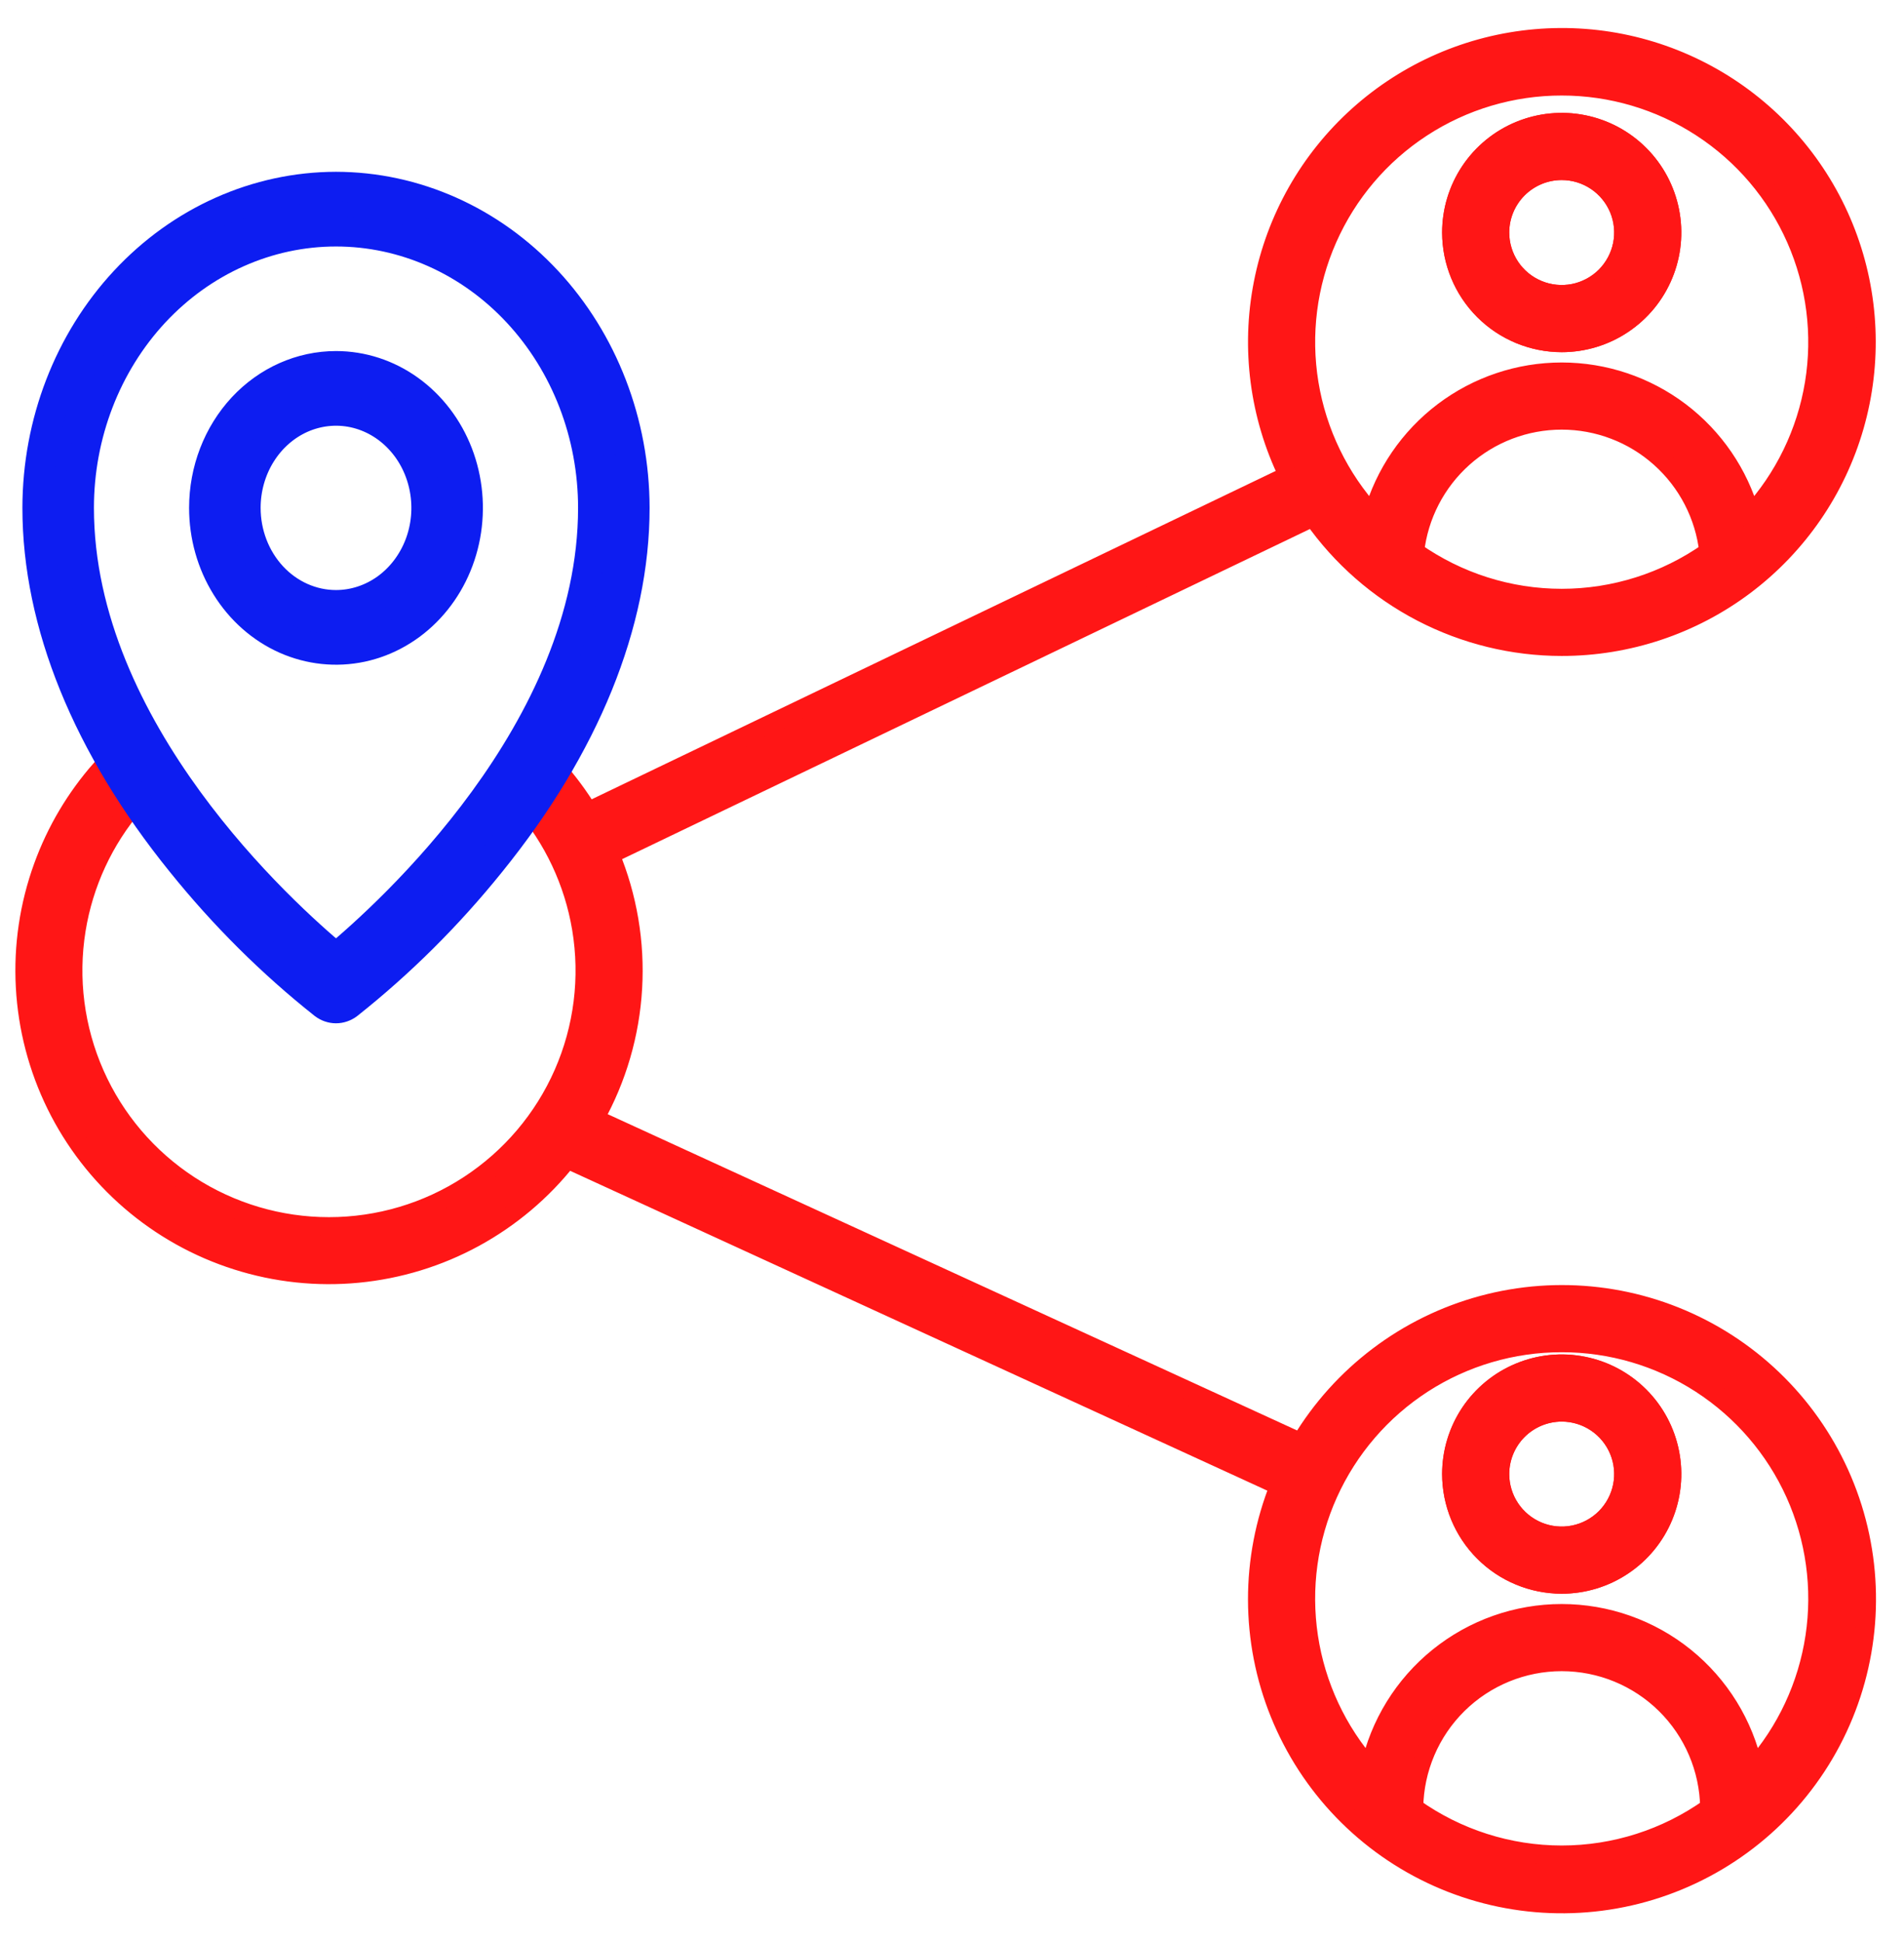 <svg width="51" height="52" viewBox="0 0 51 52" fill="none" xmlns="http://www.w3.org/2000/svg">
<path d="M41.831 9.18C42.416 9.18 42.986 9.007 43.472 8.682C43.958 8.357 44.337 7.896 44.56 7.356C44.784 6.817 44.842 6.223 44.728 5.65C44.614 5.077 44.333 4.551 43.92 4.138C43.507 3.724 42.98 3.443 42.407 3.329C41.835 3.215 41.241 3.274 40.701 3.497C40.161 3.721 39.7 4.099 39.375 4.585C39.051 5.071 38.878 5.642 38.878 6.226C38.879 7.009 39.19 7.76 39.744 8.314C40.297 8.867 41.048 9.179 41.831 9.18ZM41.831 4.571C42.159 4.571 42.479 4.668 42.751 4.85C43.023 5.032 43.235 5.29 43.361 5.593C43.486 5.895 43.519 6.228 43.455 6.549C43.391 6.87 43.233 7.165 43.002 7.397C42.77 7.628 42.475 7.786 42.154 7.85C41.833 7.913 41.5 7.881 41.198 7.755C40.895 7.63 40.637 7.418 40.455 7.146C40.273 6.874 40.176 6.553 40.176 6.226C40.176 5.787 40.351 5.367 40.661 5.056C40.972 4.746 41.392 4.571 41.831 4.571ZM41.831 42.424C42.416 42.424 42.986 42.251 43.472 41.926C43.958 41.602 44.337 41.14 44.56 40.601C44.784 40.061 44.842 39.467 44.728 38.894C44.614 38.321 44.333 37.795 43.92 37.382C43.507 36.969 42.98 36.687 42.407 36.574C41.835 36.459 41.241 36.518 40.701 36.742C40.161 36.965 39.7 37.344 39.375 37.829C39.051 38.315 38.878 38.886 38.878 39.47C38.879 40.253 39.19 41.004 39.744 41.558C40.297 42.112 41.048 42.423 41.831 42.424ZM41.831 37.815C42.159 37.815 42.479 37.912 42.751 38.094C43.023 38.276 43.235 38.534 43.361 38.837C43.486 39.139 43.519 39.472 43.455 39.793C43.391 40.114 43.233 40.409 43.002 40.641C42.77 40.872 42.475 41.03 42.154 41.094C41.833 41.158 41.5 41.125 41.198 41C40.895 40.874 40.637 40.662 40.455 40.39C40.273 40.118 40.176 39.798 40.176 39.47C40.176 39.032 40.351 38.611 40.661 38.3C40.972 37.99 41.392 37.816 41.831 37.815Z" fill="#FF1616"/>
<path fill-rule="evenodd" clip-rule="evenodd" d="M41.831 17.314C43.602 17.315 45.326 16.74 46.741 15.675C48.156 14.609 49.187 13.113 49.676 11.41C50.165 9.708 50.087 7.892 49.453 6.238C48.819 4.584 47.664 3.182 46.163 2.242C44.661 1.303 42.895 0.877 41.13 1.031C39.365 1.184 37.699 1.908 36.382 3.092C35.065 4.276 34.169 5.857 33.83 7.596C33.491 9.334 33.727 11.136 34.502 12.728L15.756 21.724C15.508 21.319 15.225 20.937 14.91 20.581L13.991 21.5C14.817 22.453 15.365 23.616 15.573 24.862C15.792 26.175 15.624 27.524 15.089 28.743C14.554 29.962 13.675 30.998 12.56 31.726C11.446 32.454 10.143 32.841 8.812 32.841C7.484 32.841 6.185 32.456 5.072 31.732C3.96 31.008 3.081 29.976 2.544 28.762C2.007 27.548 1.833 26.204 2.045 24.894C2.246 23.653 2.784 22.493 3.599 21.539L2.7 20.595C2.026 21.359 1.501 22.243 1.153 23.201C0.777 24.233 0.614 25.331 0.674 26.428C0.733 27.524 1.014 28.598 1.498 29.583C1.983 30.569 2.662 31.446 3.495 32.163C4.327 32.879 5.296 33.42 6.343 33.752C7.39 34.085 8.493 34.203 9.586 34.098C10.68 33.993 11.741 33.669 12.705 33.144C13.67 32.618 14.519 31.904 15.2 31.042L34.264 39.785C33.48 41.742 33.483 43.927 34.274 45.881C35.065 47.835 36.581 49.408 38.505 50.269C40.429 51.13 42.612 51.214 44.596 50.501C46.58 49.789 48.212 48.337 49.149 46.448C50.086 44.56 50.257 42.382 49.624 40.371C48.991 38.36 47.605 36.672 45.755 35.66C43.906 34.649 41.737 34.392 39.702 34.944C37.668 35.496 35.926 36.814 34.841 38.622L15.932 29.95C16.531 28.88 16.879 27.687 16.95 26.463C17.022 25.239 16.815 24.014 16.345 22.881L35.168 13.849C35.919 14.919 36.916 15.792 38.076 16.395C39.236 16.998 40.524 17.314 41.831 17.314ZM39.051 45.638C38.311 46.369 37.887 47.362 37.873 48.402C39.029 49.224 40.413 49.666 41.831 49.666C43.25 49.666 44.633 49.224 45.79 48.402C45.775 47.362 45.352 46.369 44.611 45.638C43.87 44.908 42.872 44.498 41.831 44.498C40.791 44.498 39.792 44.908 39.051 45.638ZM45.55 37.051C44.442 36.336 43.15 35.956 41.831 35.958C40.512 35.956 39.221 36.336 38.112 37.051C37.004 37.767 36.126 38.787 35.583 39.989C35.04 41.191 34.857 42.525 35.054 43.829C35.251 45.133 35.82 46.353 36.694 47.342C36.948 46.168 37.597 45.118 38.532 44.364C39.466 43.611 40.631 43.2 41.831 43.2C43.032 43.2 44.196 43.611 45.131 44.364C46.066 45.118 46.714 46.168 46.969 47.342C47.843 46.353 48.412 45.133 48.609 43.829C48.806 42.525 48.622 41.191 48.08 39.989C47.537 38.787 46.659 37.767 45.55 37.051ZM39.193 12.261C38.468 12.909 38.006 13.802 37.897 14.769C39.049 15.58 40.423 16.016 41.831 16.016C43.24 16.016 44.614 15.58 45.766 14.769C45.657 13.802 45.195 12.909 44.469 12.261C43.744 11.612 42.804 11.254 41.831 11.254C40.858 11.254 39.919 11.612 39.193 12.261ZM45.575 3.419C44.461 2.693 43.16 2.307 41.831 2.308C40.502 2.307 39.201 2.693 38.088 3.419C36.974 4.144 36.096 5.179 35.56 6.395C35.023 7.611 34.853 8.957 35.068 10.269C35.284 11.58 35.876 12.801 36.773 13.782C37.085 12.68 37.748 11.711 38.661 11.02C39.574 10.33 40.687 9.956 41.831 9.956C42.976 9.956 44.089 10.33 45.002 11.02C45.915 11.711 46.578 12.68 46.889 13.782C47.787 12.801 48.379 11.58 48.595 10.269C48.81 8.957 48.639 7.611 48.103 6.395C47.567 5.178 46.689 4.144 45.575 3.419Z" fill="#FF1616"/>
<path fill-rule="evenodd" clip-rule="evenodd" d="M42.751 4.85C42.479 4.668 42.159 4.571 41.831 4.571C41.392 4.571 40.972 4.746 40.661 5.056C40.351 5.367 40.176 5.787 40.176 6.226C40.176 6.553 40.273 6.874 40.455 7.146C40.637 7.418 40.895 7.63 41.198 7.755C41.5 7.881 41.833 7.913 42.154 7.85C42.475 7.786 42.77 7.628 43.002 7.397C43.233 7.165 43.391 6.87 43.455 6.549C43.519 6.228 43.486 5.895 43.361 5.593C43.235 5.29 43.023 5.032 42.751 4.85ZM43.472 8.682C42.986 9.007 42.416 9.18 41.831 9.18C41.048 9.179 40.297 8.867 39.744 8.314C39.19 7.76 38.879 7.009 38.878 6.226C38.878 5.642 39.051 5.071 39.375 4.585C39.7 4.099 40.161 3.721 40.701 3.497C41.241 3.274 41.835 3.215 42.407 3.329C42.98 3.443 43.507 3.724 43.92 4.138C44.333 4.551 44.614 5.077 44.728 5.65C44.842 6.223 44.784 6.817 44.56 7.356C44.337 7.896 43.958 8.357 43.472 8.682ZM41.831 42.424C42.416 42.424 42.986 42.251 43.472 41.926C43.958 41.602 44.337 41.14 44.56 40.601C44.784 40.061 44.842 39.467 44.728 38.894C44.614 38.321 44.333 37.795 43.92 37.382C43.507 36.969 42.98 36.687 42.407 36.574C41.835 36.459 41.241 36.518 40.701 36.742C40.161 36.965 39.7 37.344 39.375 37.829C39.051 38.315 38.878 38.886 38.878 39.47C38.879 40.253 39.19 41.004 39.744 41.558C40.297 42.112 41.048 42.423 41.831 42.424ZM42.751 38.094C42.479 37.912 42.159 37.815 41.831 37.815C41.392 37.816 40.972 37.99 40.661 38.3C40.351 38.611 40.176 39.032 40.176 39.47C40.176 39.798 40.273 40.118 40.455 40.39C40.637 40.662 40.895 40.874 41.198 41C41.5 41.125 41.833 41.158 42.154 41.094C42.475 41.03 42.77 40.872 43.002 40.641C43.233 40.409 43.391 40.114 43.455 39.793C43.519 39.472 43.486 39.139 43.361 38.837C43.235 38.534 43.023 38.276 42.751 38.094Z" fill="#FF1616"/>
<path d="M41.831 9.18C42.416 9.18 42.986 9.007 43.472 8.682C43.958 8.357 44.337 7.896 44.56 7.356C44.784 6.817 44.842 6.223 44.728 5.65C44.614 5.077 44.333 4.551 43.92 4.138C43.507 3.724 42.98 3.443 42.407 3.329C41.835 3.215 41.241 3.274 40.701 3.497C40.161 3.721 39.7 4.099 39.375 4.585C39.051 5.071 38.878 5.642 38.878 6.226C38.879 7.009 39.19 7.76 39.744 8.314C40.297 8.867 41.048 9.179 41.831 9.18ZM41.831 4.571C42.159 4.571 42.479 4.668 42.751 4.85C43.023 5.032 43.235 5.29 43.361 5.593C43.486 5.895 43.519 6.228 43.455 6.549C43.391 6.87 43.233 7.165 43.002 7.397C42.77 7.628 42.475 7.786 42.154 7.85C41.833 7.913 41.5 7.881 41.198 7.755C40.895 7.63 40.637 7.418 40.455 7.146C40.273 6.874 40.176 6.553 40.176 6.226C40.176 5.787 40.351 5.367 40.661 5.056C40.972 4.746 41.392 4.571 41.831 4.571ZM41.831 42.424C42.416 42.424 42.986 42.251 43.472 41.926C43.958 41.602 44.337 41.14 44.56 40.601C44.784 40.061 44.842 39.467 44.728 38.894C44.614 38.321 44.333 37.795 43.92 37.382C43.507 36.969 42.98 36.687 42.407 36.574C41.835 36.459 41.241 36.518 40.701 36.742C40.161 36.965 39.7 37.344 39.375 37.829C39.051 38.315 38.878 38.886 38.878 39.47C38.879 40.253 39.19 41.004 39.744 41.558C40.297 42.112 41.048 42.423 41.831 42.424ZM41.831 37.815C42.159 37.815 42.479 37.912 42.751 38.094C43.023 38.276 43.235 38.534 43.361 38.837C43.486 39.139 43.519 39.472 43.455 39.793C43.391 40.114 43.233 40.409 43.002 40.641C42.77 40.872 42.475 41.03 42.154 41.094C41.833 41.158 41.5 41.125 41.198 41C40.895 40.874 40.637 40.662 40.455 40.39C40.273 40.118 40.176 39.798 40.176 39.47C40.176 39.032 40.351 38.611 40.661 38.3C40.972 37.99 41.392 37.816 41.831 37.815Z" stroke="#FF1616" stroke-width="0.5"/>
<path fill-rule="evenodd" clip-rule="evenodd" d="M41.831 17.314C43.602 17.315 45.326 16.74 46.741 15.675C48.156 14.609 49.187 13.113 49.676 11.41C50.165 9.708 50.087 7.892 49.453 6.238C48.819 4.584 47.664 3.182 46.163 2.242C44.661 1.303 42.895 0.877 41.13 1.031C39.365 1.184 37.699 1.908 36.382 3.092C35.065 4.276 34.169 5.857 33.83 7.596C33.491 9.334 33.727 11.136 34.502 12.728L15.756 21.724C15.508 21.319 15.225 20.937 14.91 20.581L13.991 21.5C14.817 22.453 15.365 23.616 15.573 24.862C15.792 26.175 15.624 27.524 15.089 28.743C14.554 29.962 13.675 30.998 12.56 31.726C11.446 32.454 10.143 32.841 8.812 32.841C7.484 32.841 6.185 32.456 5.072 31.732C3.96 31.008 3.081 29.976 2.544 28.762C2.007 27.548 1.833 26.204 2.045 24.894C2.246 23.653 2.784 22.493 3.599 21.539L2.7 20.595C2.026 21.359 1.501 22.243 1.153 23.201C0.777 24.233 0.614 25.331 0.674 26.428C0.733 27.524 1.014 28.598 1.498 29.583C1.983 30.569 2.662 31.446 3.495 32.163C4.327 32.879 5.296 33.42 6.343 33.752C7.39 34.085 8.493 34.203 9.586 34.098C10.68 33.993 11.741 33.669 12.705 33.144C13.67 32.618 14.519 31.904 15.2 31.042L34.264 39.785C33.48 41.742 33.483 43.927 34.274 45.881C35.065 47.835 36.581 49.408 38.505 50.269C40.429 51.13 42.612 51.214 44.596 50.501C46.58 49.789 48.212 48.337 49.149 46.448C50.086 44.56 50.257 42.382 49.624 40.371C48.991 38.36 47.605 36.672 45.755 35.66C43.906 34.649 41.737 34.392 39.702 34.944C37.668 35.496 35.926 36.814 34.841 38.622L15.932 29.95C16.531 28.88 16.879 27.687 16.95 26.463C17.022 25.239 16.815 24.014 16.345 22.881L35.168 13.849C35.919 14.919 36.916 15.792 38.076 16.395C39.236 16.998 40.524 17.314 41.831 17.314ZM39.051 45.638C38.311 46.369 37.887 47.362 37.873 48.402C39.029 49.224 40.413 49.666 41.831 49.666C43.25 49.666 44.633 49.224 45.79 48.402C45.775 47.362 45.352 46.369 44.611 45.638C43.87 44.908 42.872 44.498 41.831 44.498C40.791 44.498 39.792 44.908 39.051 45.638ZM45.55 37.051C44.442 36.336 43.15 35.956 41.831 35.958C40.512 35.956 39.221 36.336 38.112 37.051C37.004 37.767 36.126 38.787 35.583 39.989C35.04 41.191 34.857 42.525 35.054 43.829C35.251 45.133 35.82 46.353 36.694 47.342C36.948 46.168 37.597 45.118 38.532 44.364C39.466 43.611 40.631 43.2 41.831 43.2C43.032 43.2 44.196 43.611 45.131 44.364C46.066 45.118 46.714 46.168 46.969 47.342C47.843 46.353 48.412 45.133 48.609 43.829C48.806 42.525 48.622 41.191 48.08 39.989C47.537 38.787 46.659 37.767 45.55 37.051ZM39.193 12.261C38.468 12.909 38.006 13.802 37.897 14.769C39.049 15.58 40.423 16.016 41.831 16.016C43.24 16.016 44.614 15.58 45.766 14.769C45.657 13.802 45.195 12.909 44.469 12.261C43.744 11.612 42.804 11.254 41.831 11.254C40.858 11.254 39.919 11.612 39.193 12.261ZM45.575 3.419C44.461 2.693 43.16 2.307 41.831 2.308C40.502 2.307 39.201 2.693 38.088 3.419C36.974 4.144 36.096 5.179 35.56 6.395C35.023 7.611 34.853 8.957 35.068 10.269C35.284 11.58 35.876 12.801 36.773 13.782C37.085 12.68 37.748 11.711 38.661 11.02C39.574 10.33 40.687 9.956 41.831 9.956C42.976 9.956 44.089 10.33 45.002 11.02C45.915 11.711 46.578 12.68 46.889 13.782C47.787 12.801 48.379 11.58 48.595 10.269C48.81 8.957 48.639 7.611 48.103 6.395C47.567 5.178 46.689 4.144 45.575 3.419Z" stroke="#FF1616" stroke-width="0.5"/>
<path fill-rule="evenodd" clip-rule="evenodd" d="M42.751 4.85C42.479 4.668 42.159 4.571 41.831 4.571C41.392 4.571 40.972 4.746 40.661 5.056C40.351 5.367 40.176 5.787 40.176 6.226C40.176 6.553 40.273 6.874 40.455 7.146C40.637 7.418 40.895 7.63 41.198 7.755C41.5 7.881 41.833 7.913 42.154 7.85C42.475 7.786 42.77 7.628 43.002 7.397C43.233 7.165 43.391 6.87 43.455 6.549C43.519 6.228 43.486 5.895 43.361 5.593C43.235 5.29 43.023 5.032 42.751 4.85ZM43.472 8.682C42.986 9.007 42.416 9.18 41.831 9.18C41.048 9.179 40.297 8.867 39.744 8.314C39.19 7.76 38.879 7.009 38.878 6.226C38.878 5.642 39.051 5.071 39.375 4.585C39.7 4.099 40.161 3.721 40.701 3.497C41.241 3.274 41.835 3.215 42.407 3.329C42.98 3.443 43.507 3.724 43.92 4.138C44.333 4.551 44.614 5.077 44.728 5.65C44.842 6.223 44.784 6.817 44.56 7.356C44.337 7.896 43.958 8.357 43.472 8.682ZM41.831 42.424C42.416 42.424 42.986 42.251 43.472 41.926C43.958 41.602 44.337 41.14 44.56 40.601C44.784 40.061 44.842 39.467 44.728 38.894C44.614 38.321 44.333 37.795 43.92 37.382C43.507 36.969 42.98 36.687 42.407 36.574C41.835 36.459 41.241 36.518 40.701 36.742C40.161 36.965 39.7 37.344 39.375 37.829C39.051 38.315 38.878 38.886 38.878 39.47C38.879 40.253 39.19 41.004 39.744 41.558C40.297 42.112 41.048 42.423 41.831 42.424ZM42.751 38.094C42.479 37.912 42.159 37.815 41.831 37.815C41.392 37.816 40.972 37.99 40.661 38.3C40.351 38.611 40.176 39.032 40.176 39.47C40.176 39.798 40.273 40.118 40.455 40.39C40.637 40.662 40.895 40.874 41.198 41C41.5 41.125 41.833 41.158 42.154 41.094C42.475 41.03 42.77 40.872 43.002 40.641C43.233 40.409 43.391 40.114 43.455 39.793C43.519 39.472 43.486 39.139 43.361 38.837C43.235 38.534 43.023 38.276 42.751 38.094Z" stroke="#FF1616" stroke-width="0.5"/>
<path d="M9 9.8C9.699 9.8 10.383 10.022 10.964 10.44C11.545 10.857 11.998 11.451 12.266 12.145C12.533 12.839 12.603 13.603 12.467 14.34C12.331 15.078 11.994 15.755 11.499 16.286C11.005 16.817 10.375 17.179 9.69 17.326C9.004 17.472 8.293 17.397 7.647 17.11C7.001 16.822 6.449 16.335 6.061 15.71C5.672 15.085 5.465 14.351 5.465 13.599C5.465 12.591 5.838 11.625 6.5 10.912C7.163 10.2 8.062 9.8 9 9.8ZM9 16.199C9.478 16.199 9.946 16.046 10.344 15.761C10.741 15.475 11.051 15.069 11.235 14.594C11.418 14.119 11.466 13.596 11.372 13.092C11.279 12.588 11.049 12.124 10.71 11.761C10.372 11.397 9.941 11.15 9.472 11.049C9.003 10.949 8.516 11.001 8.074 11.197C7.633 11.394 7.255 11.727 6.989 12.155C6.723 12.582 6.581 13.085 6.581 13.599C6.581 14.289 6.836 14.95 7.29 15.438C7.743 15.925 8.359 16.199 9 16.199ZM9 5C11.121 5.003 13.154 5.91 14.654 7.522C16.154 9.134 16.997 11.319 17 13.599C17 16.69 15.666 19.973 13.142 23.092C12.003 24.507 10.721 25.782 9.32 26.892C9.226 26.962 9.114 27 9 27C8.886 27 8.774 26.962 8.68 26.892C7.279 25.782 5.997 24.507 4.858 23.092C2.334 19.973 1 16.693 1 13.599C1.002 11.319 1.846 9.134 3.346 7.522C4.846 5.91 6.879 5.003 9 5ZM9 25.649C10.395 24.491 15.884 19.561 15.884 13.599C15.884 11.637 15.159 9.755 13.867 8.367C12.577 6.98 10.826 6.2 9 6.2C7.174 6.2 5.423 6.98 4.132 8.367C2.842 9.755 2.116 11.637 2.116 13.599C2.116 19.561 7.605 24.491 9 25.649Z" fill="#0D1DF1" stroke="#0D1DF1" stroke-width="0.8"/>
</svg>
